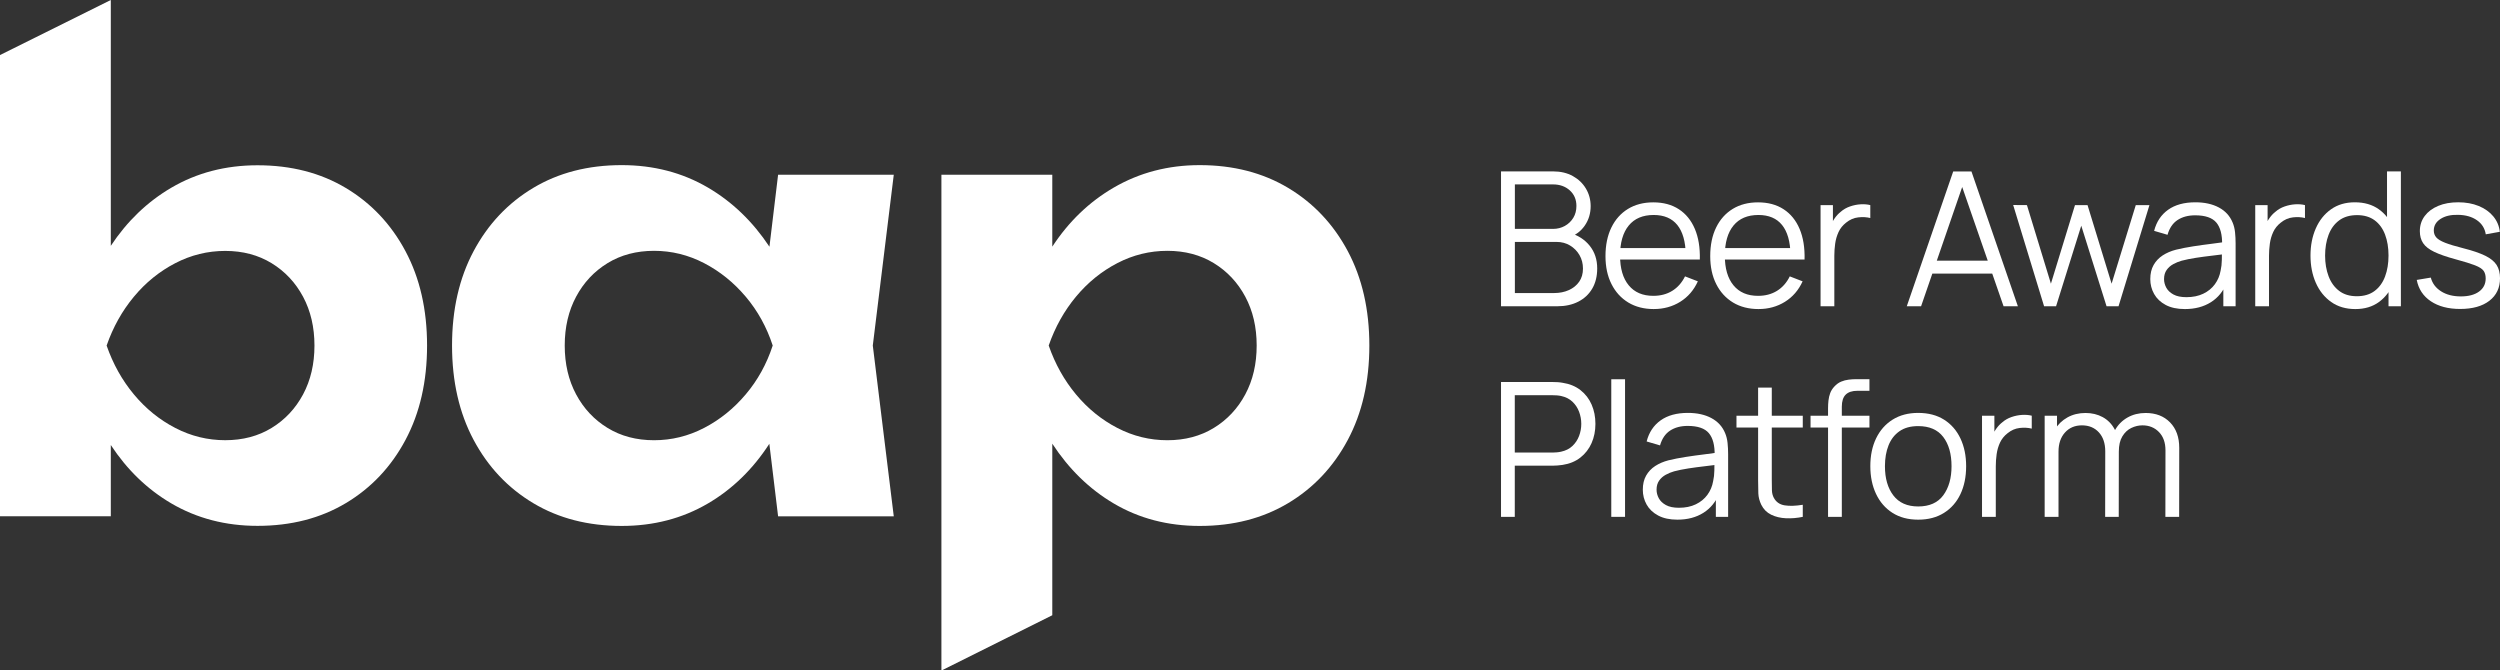 <?xml version="1.0" encoding="UTF-8" standalone="no"?>
<!-- Created with Inkscape (http://www.inkscape.org/) -->

<svg
   width="241.254mm"
   height="64.692mm"
   viewBox="0 0 241.254 64.692"
   version="1.1"
   id="svg1249"
   inkscape:version="1.2.2 (b0a8486, 2022-12-01)"
   sodipodi:docname="bap-logo-footer.svg"
   xmlns:inkscape="http://www.inkscape.org/namespaces/inkscape"
   xmlns:sodipodi="http://sodipodi.sourceforge.net/DTD/sodipodi-0.dtd"
   xmlns="http://www.w3.org/2000/svg"
   xmlns:svg="http://www.w3.org/2000/svg">
  <rect x="0" y="0" width="241.254" height="64.692" fill="#333333" stroke="none"/>
  <sodipodi:namedview
     id="namedview1251"
     pagecolor="#ffffff"
     bordercolor="#000000"
     borderopacity="0.25"
     inkscape:showpageshadow="2"
     inkscape:pageopacity="0.0"
     inkscape:pagecheckerboard="0"
     inkscape:deskcolor="#d1d1d1"
     inkscape:document-units="mm"
     showgrid="false"
     inkscape:zoom="0.77949635"
     inkscape:cx="411.16292"
     inkscape:cy="447.08355"
     inkscape:window-width="1920"
     inkscape:window-height="1016"
     inkscape:window-x="1920"
     inkscape:window-y="27"
     inkscape:window-maximized="1"
     inkscape:current-layer="layer1" />
  <defs
     id="defs1246" />
  <g
     inkscape:label="Camada 1"
     inkscape:groupmode="layer"
     id="layer1"
     transform="translate(13.028,-30.448)">
    <path
       d="m 16.221,68.506 c -0.733,1.368 -1.744,2.448 -3.035,3.237 -1.291,0.791 -2.784,1.185 -4.479,1.185 -1.697,0 -3.305,-0.394 -4.827,-1.185 C 2.356,70.954 1.027,69.874 -0.109,68.506 -1.246,67.139 -2.123,65.569 -2.739,63.795 -2.123,62.024 -1.246,60.453 -0.109,59.085 1.027,57.717 2.356,56.638 3.88,55.848 5.401,55.058 7.01,54.662 8.706,54.662 c 1.695,0 3.188,0.396 4.479,1.186 1.291,0.79 2.302,1.869 3.035,3.237 0.731,1.368 1.098,2.939 1.098,4.711 0,1.773 -0.367,3.344 -1.098,4.711 M 20.353,48.593 C 17.906,47.129 15.064,46.397 11.827,46.397 c -3.083,0 -5.858,0.722 -8.324,2.167 -2.324,1.362 -4.267,3.236 -5.838,5.607 V 30.448 L -13.028,35.761 V 80.269 h 10.693 v -6.875 c 1.571,2.388 3.514,4.27 5.838,5.632 2.466,1.445 5.241,2.168 8.324,2.168 3.237,0 6.078,-0.733 8.526,-2.197 2.447,-1.464 4.364,-3.497 5.751,-6.098 1.387,-2.601 2.081,-5.636 2.081,-9.104 0,-3.468 -0.694,-6.503 -2.081,-9.104 -1.387,-2.601 -3.304,-4.633 -5.751,-6.098"
       style="fill:#ffffff;fill-opacity:1;fill-rule:nonzero;stroke:none;stroke-width:0.353"
       id="path164" />
    <g
       id="g166"
       transform="matrix(0.353,0,0,-0.353,58.936,68.506)"
       style="fill:#ffffff">
      <path
         d="m 0,0 c -3.277,-3.878 -7.074,-6.938 -11.387,-9.175 -4.318,-2.241 -8.876,-3.359 -13.681,-3.359 -4.809,0 -9.041,1.118 -12.7,3.359 -3.66,2.237 -6.528,5.297 -8.602,9.175 -2.075,3.875 -3.113,8.327 -3.113,13.354 0,5.022 1.038,9.474 3.113,13.353 2.074,3.877 4.942,6.935 8.602,9.175 3.659,2.239 7.891,3.361 12.7,3.361 4.805,0 9.363,-1.122 13.681,-3.361 C -7.074,33.642 -3.277,30.584 0,26.707 3.277,22.828 5.735,18.376 7.374,13.354 5.735,8.327 3.277,3.875 0,0 M 8.849,60.051 6.482,40.366 c -4.537,6.85 -10.13,12.25 -16.804,16.163 -6.992,4.095 -14.856,6.143 -23.595,6.143 -9.176,0 -17.231,-2.076 -24.167,-6.225 -6.939,-4.154 -12.371,-9.914 -16.304,-17.286 -3.932,-7.374 -5.899,-15.976 -5.899,-25.807 0,-9.832 1.967,-18.434 5.899,-25.807 3.933,-7.373 9.365,-13.135 16.304,-17.286 6.936,-4.15 14.991,-6.227 24.167,-6.227 8.739,0 16.603,2.049 23.595,6.146 6.697,3.924 12.283,9.373 16.776,16.307 l 2.395,-19.831 h 31.622 l -5.734,46.698 5.734,46.697 z"
         style="fill:#ffffff;fill-opacity:1;fill-rule:nonzero;stroke:none"
         id="path168" />
    </g>
    <g
       id="g170"
       transform="matrix(0.353,0,0,-0.353,107.144,68.506)"
       style="fill:#ffffff">
      <path
         d="m 0,0 c -2.075,-3.878 -4.944,-6.939 -8.603,-9.175 -3.66,-2.241 -7.892,-3.359 -12.697,-3.359 -4.808,0 -9.367,1.118 -13.682,3.359 -4.316,2.236 -8.084,5.297 -11.306,9.175 -3.222,3.875 -5.709,8.327 -7.454,13.354 1.745,5.022 4.232,9.474 7.454,13.353 3.222,3.877 6.99,6.935 11.306,9.175 4.315,2.239 8.874,3.361 13.682,3.361 4.805,0 9.037,-1.122 12.697,-3.361 C -4.944,33.642 -2.075,30.584 0,26.707 2.075,22.828 3.113,18.376 3.113,13.354 3.113,8.327 2.075,3.875 0,0 m 28.019,39.161 c -3.933,7.372 -9.368,13.132 -16.303,17.286 -6.937,4.149 -14.993,6.225 -24.169,6.225 -8.63,0 -16.465,-2.048 -23.511,-6.143 -6.721,-3.908 -12.311,-9.301 -16.796,-16.14 V 60.051 H -83.072 V -75.498 l 30.312,15.119 v 46.903 c 4.544,-6.952 10.134,-12.413 16.796,-16.344 6.935,-4.097 14.771,-6.146 23.511,-6.146 9.176,0 17.232,2.077 24.169,6.227 6.935,4.151 12.37,9.913 16.303,17.286 3.933,7.373 5.898,15.975 5.898,25.807 0,9.831 -1.965,18.433 -5.898,25.807"
         style="fill:#ffffff;fill-opacity:1;fill-rule:nonzero;stroke:none"
         id="path172" />
    </g>
    <g
       id="g174"
       transform="matrix(0.353,0,0,-0.353,133.16,58.728)"
       style="fill:#ffffff">
      <path
         d="m 0,0 h 10.703 c 1.501,0 2.852,0.268 4.046,0.805 1.193,0.538 2.139,1.303 2.83,2.293 0.69,0.991 1.036,2.185 1.036,3.585 0,1.364 -0.316,2.593 -0.948,3.685 -0.63,1.095 -1.488,1.969 -2.573,2.625 -1.085,0.659 -2.316,0.986 -3.7,0.986 L 0,13.979 Z m 0,17.539 h 10.423 c 1.177,0 2.253,0.268 3.226,0.805 0.972,0.538 1.744,1.277 2.317,2.215 0.571,0.938 0.858,2.023 0.858,3.253 0,1.741 -0.602,3.157 -1.805,4.249 -1.204,1.093 -2.737,1.64 -4.596,1.64 H 0 Z M -3.788,-3.61 v 36.869 h 14.235 c 2.065,0 3.866,-0.427 5.403,-1.28 1.537,-0.855 2.731,-2.001 3.584,-3.444 0.853,-1.442 1.282,-3.034 1.282,-4.775 0,-1.981 -0.531,-3.743 -1.59,-5.288 -1.056,-1.544 -2.473,-2.615 -4.25,-3.212 l -0.049,1.256 c 2.39,-0.685 4.266,-1.879 5.63,-3.587 1.367,-1.705 2.049,-3.771 2.049,-6.194 0,-2.135 -0.452,-3.975 -1.357,-5.52 -0.905,-1.544 -2.175,-2.733 -3.814,-3.57 -1.639,-0.838 -3.541,-1.255 -5.709,-1.255 z"
         style="fill:#ffffff;fill-opacity:1;fill-rule:nonzero;stroke:none"
         id="path176" />
    </g>
    <path
       d="m 142.843,54.384 h 7.452 v 1.112 h -7.452 z m 3.731,5.889 c -0.952,0 -1.775,-0.211 -2.471,-0.632 -0.695,-0.422 -1.236,-1.015 -1.621,-1.78 -0.385,-0.764 -0.579,-1.661 -0.579,-2.692 0,-1.065 0.19,-1.986 0.569,-2.764 0.379,-0.777 0.914,-1.375 1.603,-1.797 0.69,-0.421 1.504,-0.632 2.443,-0.632 0.963,0 1.786,0.22 2.466,0.664 0.68,0.443 1.195,1.076 1.544,1.901 0.349,0.825 0.509,1.81 0.479,2.954 h -1.355 v -0.47 c -0.024,-1.265 -0.297,-2.22 -0.817,-2.864 -0.521,-0.644 -1.281,-0.966 -2.281,-0.966 -1.048,0 -1.85,0.34 -2.408,1.02 -0.557,0.681 -0.836,1.65 -0.836,2.908 0,1.228 0.278,2.182 0.836,2.859 0.557,0.678 1.347,1.016 2.371,1.016 0.699,0 1.308,-0.16 1.829,-0.483 0.521,-0.322 0.932,-0.787 1.233,-1.396 l 1.238,0.479 c -0.385,0.849 -0.953,1.507 -1.702,1.974 -0.75,0.466 -1.598,0.7 -2.543,0.7"
       style="fill:#ffffff;fill-opacity:1;fill-rule:nonzero;stroke:none;stroke-width:0.353"
       id="path178" />
    <path
       d="m 152.95,54.384 h 7.451 v 1.112 h -7.451 z m 3.731,5.889 c -0.952,0 -1.775,-0.211 -2.471,-0.632 -0.695,-0.422 -1.236,-1.015 -1.621,-1.78 -0.385,-0.764 -0.578,-1.661 -0.578,-2.692 0,-1.065 0.189,-1.986 0.568,-2.764 0.379,-0.777 0.914,-1.375 1.603,-1.797 0.69,-0.421 1.504,-0.632 2.443,-0.632 0.964,0 1.786,0.22 2.466,0.664 0.681,0.443 1.196,1.076 1.545,1.901 0.349,0.825 0.508,1.81 0.478,2.954 H 159.76 v -0.47 c -0.024,-1.265 -0.297,-2.22 -0.817,-2.864 -0.52,-0.644 -1.281,-0.966 -2.28,-0.966 -1.048,0 -1.85,0.34 -2.408,1.02 -0.556,0.681 -0.835,1.65 -0.835,2.908 0,1.228 0.278,2.182 0.835,2.859 0.557,0.678 1.348,1.016 2.371,1.016 0.699,0 1.309,-0.16 1.829,-0.483 0.521,-0.322 0.932,-0.787 1.233,-1.396 l 1.238,0.479 c -0.386,0.849 -0.954,1.507 -1.703,1.974 -0.75,0.466 -1.598,0.7 -2.542,0.7"
       style="fill:#ffffff;fill-opacity:1;fill-rule:nonzero;stroke:none;stroke-width:0.353"
       id="path180" />
    <g
       id="g182"
       transform="matrix(0.353,0,0,-0.353,162.659,60.002)"
       style="fill:#ffffff">
      <path
         d="m 0,0 v 27.652 h 3.38 v -6.657 l -0.665,0.87 c 0.308,0.819 0.708,1.575 1.203,2.266 0.495,0.692 1.033,1.258 1.613,1.704 0.718,0.63 1.554,1.113 2.509,1.445 0.957,0.334 1.921,0.53 2.895,0.59 0.971,0.059 1.859,-0.012 2.662,-0.218 V 24.12 c -1.009,0.255 -2.108,0.315 -3.302,0.177 C 9.099,24.162 7.997,23.684 6.99,22.864 6.069,22.146 5.377,21.289 4.918,20.292 4.456,19.292 4.15,18.233 3.994,17.115 3.842,15.997 3.764,14.893 3.764,13.801 V 0 Z"
         style="fill:#ffffff;fill-opacity:1;fill-rule:nonzero;stroke:none"
         id="path184" />
    </g>
    <path
       d="m 172.975,55.603 h 6.72 v 1.247 h -6.72 z m -1.996,4.399 4.48,-13.007 h 1.762 l 4.479,13.007 h -1.381 l -4.255,-12.266 h 0.524 l -4.228,12.266 z"
       style="fill:#ffffff;fill-opacity:1;fill-rule:nonzero;stroke:none;stroke-width:0.353"
       id="path186" />
    <g
       id="g188"
       transform="matrix(0.353,0,0,-0.353,184.229,60.002)"
       style="fill:#ffffff">
      <path
         d="M 0,0 -8.45,27.678 -4.686,27.652 1.869,6.171 8.45,27.652 h 3.43 l 6.58,-21.481 6.607,21.481 h 3.738 L 20.356,0 H 17.077 L 10.165,22.018 3.278,0 Z"
         style="fill:#ffffff;fill-opacity:1;fill-rule:nonzero;stroke:none"
         id="path190" />
    </g>
    <g
       id="g192"
       transform="matrix(0.353,0,0,-0.353,197.966,59.126)"
       style="fill:#ffffff">
      <path
         d="m 0,0 c 1.758,0 3.295,0.317 4.61,0.948 1.315,0.632 2.373,1.499 3.174,2.598 0.803,1.102 1.324,2.343 1.564,3.726 0.203,0.889 0.315,1.865 0.331,2.933 0.017,1.066 0.026,1.864 0.026,2.393 l 1.433,-0.742 C 9.859,11.686 8.471,11.515 6.979,11.344 5.484,11.172 4.018,10.977 2.575,10.755 1.132,10.532 -0.171,10.269 -1.331,9.961 -2.115,9.738 -2.876,9.428 -3.61,9.025 -4.344,8.625 -4.946,8.092 -5.415,7.426 -5.884,6.761 -6.119,5.932 -6.119,4.941 c 0,-0.8 0.202,-1.577 0.602,-2.328 0.4,-0.751 1.049,-1.374 1.947,-1.869 C -2.674,0.249 -1.483,0 0,0 m -0.433,-3.25 c -2.083,0 -3.829,0.374 -5.238,1.125 -1.407,0.751 -2.461,1.751 -3.16,2.997 -0.701,1.246 -1.052,2.603 -1.052,4.069 0,1.502 0.303,2.789 0.91,3.855 0.606,1.066 1.435,1.942 2.482,2.624 1.052,0.682 2.267,1.204 3.651,1.561 1.4,0.341 2.949,0.645 4.645,0.91 1.701,0.265 3.364,0.495 4.994,0.692 1.629,0.196 3.06,0.388 4.287,0.575 L 9.755,14.339 c 0.052,2.731 -0.476,4.754 -1.587,6.069 -1.109,1.314 -3.037,1.971 -5.785,1.971 -1.895,0 -3.496,-0.427 -4.802,-1.28 -1.305,-0.855 -2.224,-2.203 -2.752,-4.046 l -3.66,1.076 c 0.63,2.475 1.902,4.394 3.814,5.761 1.911,1.364 4.396,2.047 7.45,2.047 2.527,0 4.674,-0.472 6.441,-1.419 1.767,-0.948 3.015,-2.319 3.75,-4.11 0.341,-0.803 0.563,-1.699 0.665,-2.689 0.105,-0.99 0.154,-1.997 0.154,-3.02 V -2.483 h -3.354 v 6.939 l 0.974,-0.41 C 10.125,1.675 8.663,-0.135 6.685,-1.381 4.705,-2.627 2.331,-3.25 -0.433,-3.25"
         style="fill:#ffffff;fill-opacity:1;fill-rule:nonzero;stroke:none"
         id="path194" />
    </g>
    <g
       id="g196"
       transform="matrix(0.353,0,0,-0.353,204.606,60.002)"
       style="fill:#ffffff">
      <path
         d="m 0,0 v 27.652 h 3.38 v -6.657 l -0.668,0.87 c 0.308,0.819 0.709,1.575 1.204,2.266 0.495,0.692 1.032,1.258 1.613,1.704 0.718,0.63 1.554,1.113 2.508,1.445 0.958,0.334 1.922,0.53 2.895,0.59 0.974,0.059 1.86,-0.012 2.663,-0.218 V 24.12 c -1.007,0.255 -2.108,0.315 -3.302,0.177 C 9.096,24.162 7.995,23.684 6.99,22.864 6.067,22.146 5.375,21.289 4.915,20.292 4.456,19.292 4.148,18.233 3.994,17.115 3.84,15.997 3.764,14.893 3.764,13.801 V 0 Z"
         style="fill:#ffffff;fill-opacity:1;fill-rule:nonzero;stroke:none"
         id="path198" />
    </g>
    <g
       id="g200"
       transform="matrix(0.353,0,0,-0.353,217.468,60.002)"
       style="fill:#ffffff">
      <path
         d="M 0,0 V 20.815 H -0.41 V 36.869 H 3.38 V 0 Z m -8.679,2.741 c 1.961,0 3.584,0.476 4.865,1.433 1.279,0.955 2.234,2.274 2.866,3.956 C -0.317,9.809 0,11.719 0,13.851 c 0,2.167 -0.317,4.084 -0.948,5.749 -0.632,1.663 -1.582,2.966 -2.854,3.904 -1.272,0.938 -2.873,1.409 -4.802,1.409 -1.98,0 -3.619,-0.488 -4.915,-1.459 -1.298,-0.974 -2.257,-2.298 -2.881,-3.97 -0.623,-1.673 -0.935,-3.551 -0.935,-5.633 0,-2.099 0.322,-3.989 0.961,-5.671 0.64,-1.68 1.602,-3.009 2.881,-3.98 1.279,-0.974 2.885,-1.459 4.814,-1.459 m -0.384,-3.509 c -2.578,0 -4.781,0.645 -6.607,1.933 -1.826,1.289 -3.226,3.035 -4.2,5.236 -0.971,2.203 -1.459,4.685 -1.459,7.45 0,2.748 0.483,5.223 1.447,7.426 0.964,2.201 2.352,3.942 4.162,5.223 1.808,1.28 3.975,1.919 6.503,1.919 2.594,0 4.778,-0.63 6.554,-1.893 1.775,-1.265 3.12,-2.991 4.032,-5.185 0.915,-2.194 1.369,-4.69 1.369,-7.49 0,-2.748 -0.45,-5.226 -1.355,-7.436 C 0.479,4.202 -0.853,2.454 -2.61,1.165 -4.37,-0.123 -6.521,-0.768 -9.063,-0.768"
         style="fill:#ffffff;fill-opacity:1;fill-rule:nonzero;stroke:none"
         id="path202" />
    </g>
    <g
       id="g204"
       transform="matrix(0.353,0,0,-0.353,224.377,60.263)"
       style="fill:#ffffff">
      <path
         d="m 0,0 c -3.241,0 -5.908,0.699 -8,2.099 -2.091,1.4 -3.375,3.345 -3.854,5.837 l 3.843,0.639 c 0.407,-1.57 1.343,-2.819 2.802,-3.75 1.459,-0.931 3.264,-1.395 5.415,-1.395 2.099,0 3.755,0.438 4.968,1.32 1.212,0.878 1.816,2.077 1.816,3.595 0,0.853 -0.191,1.55 -0.575,2.087 -0.384,0.538 -1.166,1.038 -2.343,1.498 -1.177,0.461 -2.935,1.006 -5.275,1.639 -2.509,0.682 -4.473,1.364 -5.889,2.049 -1.417,0.682 -2.424,1.471 -3.021,2.369 -0.597,0.895 -0.895,1.992 -0.895,3.288 0,1.57 0.443,2.949 1.331,4.136 0.889,1.186 2.116,2.108 3.686,2.764 1.571,0.659 3.397,0.986 5.479,0.986 2.085,0 3.947,-0.337 5.595,-1.01 1.647,-0.675 2.976,-1.617 3.983,-2.83 1.006,-1.213 1.603,-2.62 1.79,-4.224 l -3.84,-0.692 c -0.255,1.621 -1.061,2.907 -2.418,3.854 -1.357,0.948 -3.077,1.438 -5.159,1.471 -1.964,0.053 -3.561,-0.319 -4.788,-1.113 -1.229,-0.793 -1.845,-1.848 -1.845,-3.162 0,-0.735 0.222,-1.362 0.665,-1.881 0.446,-0.521 1.251,-1.012 2.421,-1.474 1.168,-0.459 2.838,-0.964 5.006,-1.511 2.542,-0.647 4.541,-1.331 5.991,-2.047 1.449,-0.717 2.482,-1.563 3.098,-2.534 0.614,-0.974 0.922,-2.177 0.922,-3.61 C 10.909,5.785 9.94,3.733 8.002,2.239 6.064,0.746 3.397,0 0,0"
         style="fill:#ffffff;fill-opacity:1;fill-rule:nonzero;stroke:none"
         id="path206" />
    </g>
    <g
       id="g208"
       transform="matrix(0.353,0,0,-0.353,133.151,74.12)"
       style="fill:#ffffff">
      <path
         d="m 0,0 h 10.369 c 0.307,0 0.665,0.019 1.075,0.052 0.41,0.033 0.81,0.095 1.203,0.18 1.263,0.273 2.301,0.794 3.111,1.561 0.81,0.768 1.416,1.682 1.819,2.741 0.4,1.056 0.602,2.158 0.602,3.302 0,1.144 -0.202,2.248 -0.602,3.317 -0.403,1.066 -1.009,1.982 -1.819,2.75 -0.81,0.77 -1.848,1.288 -3.111,1.563 -0.393,0.085 -0.793,0.14 -1.203,0.166 -0.41,0.026 -0.768,0.038 -1.075,0.038 L 0,15.67 Z M -3.764,-17.589 V 19.28 H 10.47 c 0.36,0 0.765,-0.012 1.218,-0.038 0.452,-0.026 0.91,-0.08 1.369,-0.166 1.928,-0.291 3.563,-0.961 4.904,-2.011 1.34,-1.049 2.354,-2.366 3.046,-3.956 0.692,-1.587 1.038,-3.345 1.038,-5.273 0,-1.912 -0.351,-3.662 -1.05,-5.249 C 20.294,1 19.275,-0.32 17.935,-1.369 16.596,-2.419 14.969,-3.089 13.057,-3.378 12.598,-3.447 12.14,-3.499 11.688,-3.532 11.235,-3.568 10.83,-3.584 10.47,-3.584 H 0 v -14.005 z"
         style="fill:#ffffff;fill-opacity:1;fill-rule:nonzero;stroke:none"
         id="path210" />
    </g>
    <path
       d="m 142.463,67.047 h 1.328 V 80.325 h -1.328 z"
       style="fill:#ffffff;fill-opacity:1;fill-rule:nonzero;stroke:none;stroke-width:0.353"
       id="path212" />
    <g
       id="g214"
       transform="matrix(0.353,0,0,-0.353,148.994,79.449)"
       style="fill:#ffffff">
      <path
         d="m 0,0 c 1.758,0 3.293,0.317 4.607,0.948 1.315,0.632 2.372,1.499 3.175,2.598 0.803,1.102 1.324,2.343 1.563,3.726 0.204,0.889 0.315,1.865 0.332,2.933 0.016,1.066 0.026,1.864 0.026,2.393 l 1.433,-0.742 C 9.857,11.686 8.469,11.515 6.976,11.344 5.482,11.172 4.013,10.977 2.573,10.755 1.13,10.532 -0.171,10.269 -1.331,9.961 -2.118,9.738 -2.878,9.428 -3.61,9.025 -4.344,8.625 -4.946,8.092 -5.415,7.426 -5.887,6.761 -6.121,5.932 -6.121,4.941 c 0,-0.8 0.201,-1.577 0.602,-2.328 C -5.117,1.862 -4.468,1.239 -3.572,0.744 -2.677,0.249 -1.485,0 0,0 m -0.436,-3.25 c -2.084,0 -3.828,0.374 -5.235,1.125 -1.409,0.751 -2.464,1.751 -3.165,2.997 -0.699,1.246 -1.047,2.603 -1.047,4.069 0,1.502 0.301,2.789 0.907,3.855 0.607,1.066 1.434,1.942 2.485,2.624 1.05,0.682 2.265,1.204 3.648,1.561 1.398,0.341 2.947,0.645 4.648,0.91 1.696,0.265 3.362,0.495 4.991,0.692 1.63,0.196 3.061,0.388 4.29,0.575 L 9.755,14.339 c 0.05,2.731 -0.479,4.754 -1.587,6.069 -1.111,1.314 -3.039,1.971 -5.787,1.971 -1.895,0 -3.497,-0.427 -4.802,-1.28 -1.305,-0.855 -2.222,-2.203 -2.753,-4.046 l -3.662,1.076 c 0.633,2.475 1.905,4.394 3.816,5.761 1.912,1.364 4.395,2.047 7.45,2.047 2.528,0 4.674,-0.472 6.441,-1.419 1.765,-0.948 3.016,-2.32 3.75,-4.11 0.341,-0.803 0.564,-1.699 0.666,-2.689 0.102,-0.99 0.154,-1.997 0.154,-3.02 V -2.483 H 10.087 V 4.456 L 11.06,4.046 C 10.12,1.675 8.661,-0.135 6.68,-1.381 4.7,-2.627 2.329,-3.25 -0.436,-3.25"
         style="fill:#ffffff;fill-opacity:1;fill-rule:nonzero;stroke:none"
         id="path216" />
    </g>
    <g
       id="g218"
       transform="matrix(0.353,0,0,-0.353,160.943,80.325)"
       style="fill:#ffffff">
      <path
         d="m 0,0 c -1.554,-0.325 -3.084,-0.452 -4.596,-0.384 -1.511,0.069 -2.859,0.393 -4.045,0.974 -1.187,0.578 -2.088,1.483 -2.701,2.712 -0.495,1.026 -0.765,2.061 -0.808,3.113 -0.042,1.049 -0.061,2.248 -0.061,3.596 v 25.323 h 3.738 V 10.165 c 0,-1.161 0.011,-2.13 0.038,-2.907 C -8.412,6.481 -8.236,5.794 -7.912,5.197 -7.296,4.053 -6.32,3.371 -4.979,3.148 -3.641,2.928 -1.98,2.978 0,3.302 Z M -18.126,27.652 H 0 v -3.226 h -18.126 z"
         style="fill:#ffffff;fill-opacity:1;fill-rule:nonzero;stroke:none"
         id="path220" />
    </g>
    <g
       id="g222"
       transform="matrix(0.353,0,0,-0.353,163.382,80.325)"
       style="fill:#ffffff">
      <path
         d="m 0,0 v 29.701 c 0,0.717 0.04,1.423 0.116,2.125 0.076,0.698 0.235,1.369 0.474,2.008 0.237,0.642 0.613,1.235 1.127,1.782 0.562,0.613 1.175,1.061 1.843,1.343 0.664,0.282 1.36,0.464 2.085,0.549 0.727,0.086 1.44,0.131 2.139,0.131 h 3.532 V 34.462 H 8.04 C 6.607,34.462 5.536,34.114 4.825,33.413 4.119,32.714 3.764,31.612 3.764,30.111 V 0 Z M -4.787,27.652 H 11.317 V 24.426 H -4.787 Z"
         style="fill:#ffffff;fill-opacity:1;fill-rule:nonzero;stroke:none"
         id="path224" />
    </g>
    <g
       id="g226"
       transform="matrix(0.353,0,0,-0.353,172.08,79.322)"
       style="fill:#ffffff">
      <path
         d="m 0,0 c 3.072,0 5.358,1.019 6.863,3.058 1.502,2.04 2.252,4.691 2.252,7.95 0,3.347 -0.755,6.01 -2.267,7.99 -1.509,1.978 -3.792,2.968 -6.848,2.968 -2.066,0 -3.766,-0.464 -5.107,-1.395 -1.341,-0.928 -2.341,-2.217 -2.997,-3.866 -0.656,-1.646 -0.985,-3.546 -0.985,-5.697 0,-3.328 0.767,-5.995 2.305,-8 C -5.249,1.002 -2.987,0 0,0 m 0,-3.61 c -2.748,0 -5.095,0.623 -7.04,1.869 -1.947,1.246 -3.44,2.97 -4.482,5.171 -1.04,2.203 -1.561,4.728 -1.561,7.578 0,2.902 0.528,5.446 1.587,7.63 1.059,2.187 2.565,3.887 4.52,5.11 1.954,1.22 4.28,1.828 6.976,1.828 2.767,0 5.126,-0.618 7.081,-1.854 1.954,-1.239 3.446,-2.954 4.479,-5.148 1.033,-2.193 1.549,-4.714 1.549,-7.566 0,-2.902 -0.521,-5.448 -1.561,-7.642 C 10.506,1.173 9.004,-0.538 7.04,-1.767 5.079,-2.997 2.731,-3.61 0,-3.61"
         style="fill:#ffffff;fill-opacity:1;fill-rule:nonzero;stroke:none"
         id="path228" />
    </g>
    <g
       id="g230"
       transform="matrix(0.353,0,0,-0.353,178.24,80.325)"
       style="fill:#ffffff">
      <path
         d="m 0,0 v 27.652 h 3.38 v -6.657 l -0.665,0.87 c 0.305,0.819 0.708,1.575 1.203,2.267 0.495,0.691 1.033,1.257 1.613,1.703 0.716,0.63 1.554,1.113 2.509,1.445 0.955,0.334 1.921,0.53 2.892,0.59 0.974,0.059 1.862,-0.012 2.663,-0.218 V 24.12 c -1.007,0.256 -2.108,0.315 -3.302,0.177 C 9.099,24.162 7.997,23.684 6.99,22.864 6.069,22.146 5.377,21.289 4.915,20.292 4.456,19.292 4.148,18.233 3.994,17.115 3.84,15.997 3.764,14.893 3.764,13.801 V 0 Z"
         style="fill:#ffffff;fill-opacity:1;fill-rule:nonzero;stroke:none"
         id="path232" />
    </g>
    <g
       id="g234"
       transform="matrix(0.353,0,0,-0.353,195.935,80.325)"
       style="fill:#ffffff">
      <path
         d="m 0,0 0.026,18.153 c 0,2.134 -0.594,3.811 -1.781,5.031 -1.185,1.22 -2.691,1.831 -4.518,1.831 -1.042,0 -2.058,-0.239 -3.048,-0.718 -0.991,-0.478 -1.805,-1.246 -2.445,-2.302 -0.64,-1.059 -0.959,-2.442 -0.959,-4.148 l -2.227,0.64 c -0.052,1.98 0.336,3.712 1.163,5.197 0.829,1.485 1.973,2.641 3.432,3.468 1.46,0.829 3.111,1.243 4.954,1.243 2.783,0 5.01,-0.857 6.682,-2.574 1.673,-1.716 2.509,-4.032 2.509,-6.951 L 3.764,0 Z m -16.464,0 0.027,17.897 c 0,2.203 -0.586,3.939 -1.756,5.211 -1.168,1.27 -2.71,1.907 -4.621,1.907 -1.912,0 -3.457,-0.654 -4.634,-1.959 -1.177,-1.305 -1.767,-3.042 -1.767,-5.209 l -2.253,1.227 c 0,1.777 0.419,3.369 1.256,4.776 0.836,1.409 1.978,2.518 3.43,3.328 1.452,0.81 3.098,1.217 4.941,1.217 1.758,0 3.324,-0.376 4.698,-1.127 1.374,-0.751 2.454,-1.843 3.24,-3.276 0.784,-1.436 1.178,-3.177 1.178,-5.224 L -12.751,0 Z m -16.539,0 v 27.652 h 3.378 v -6.811 h 0.41 V 0 Z"
         style="fill:#ffffff;fill-opacity:1;fill-rule:nonzero;stroke:none"
         id="path236" />
    </g>
  </g>
</svg>
